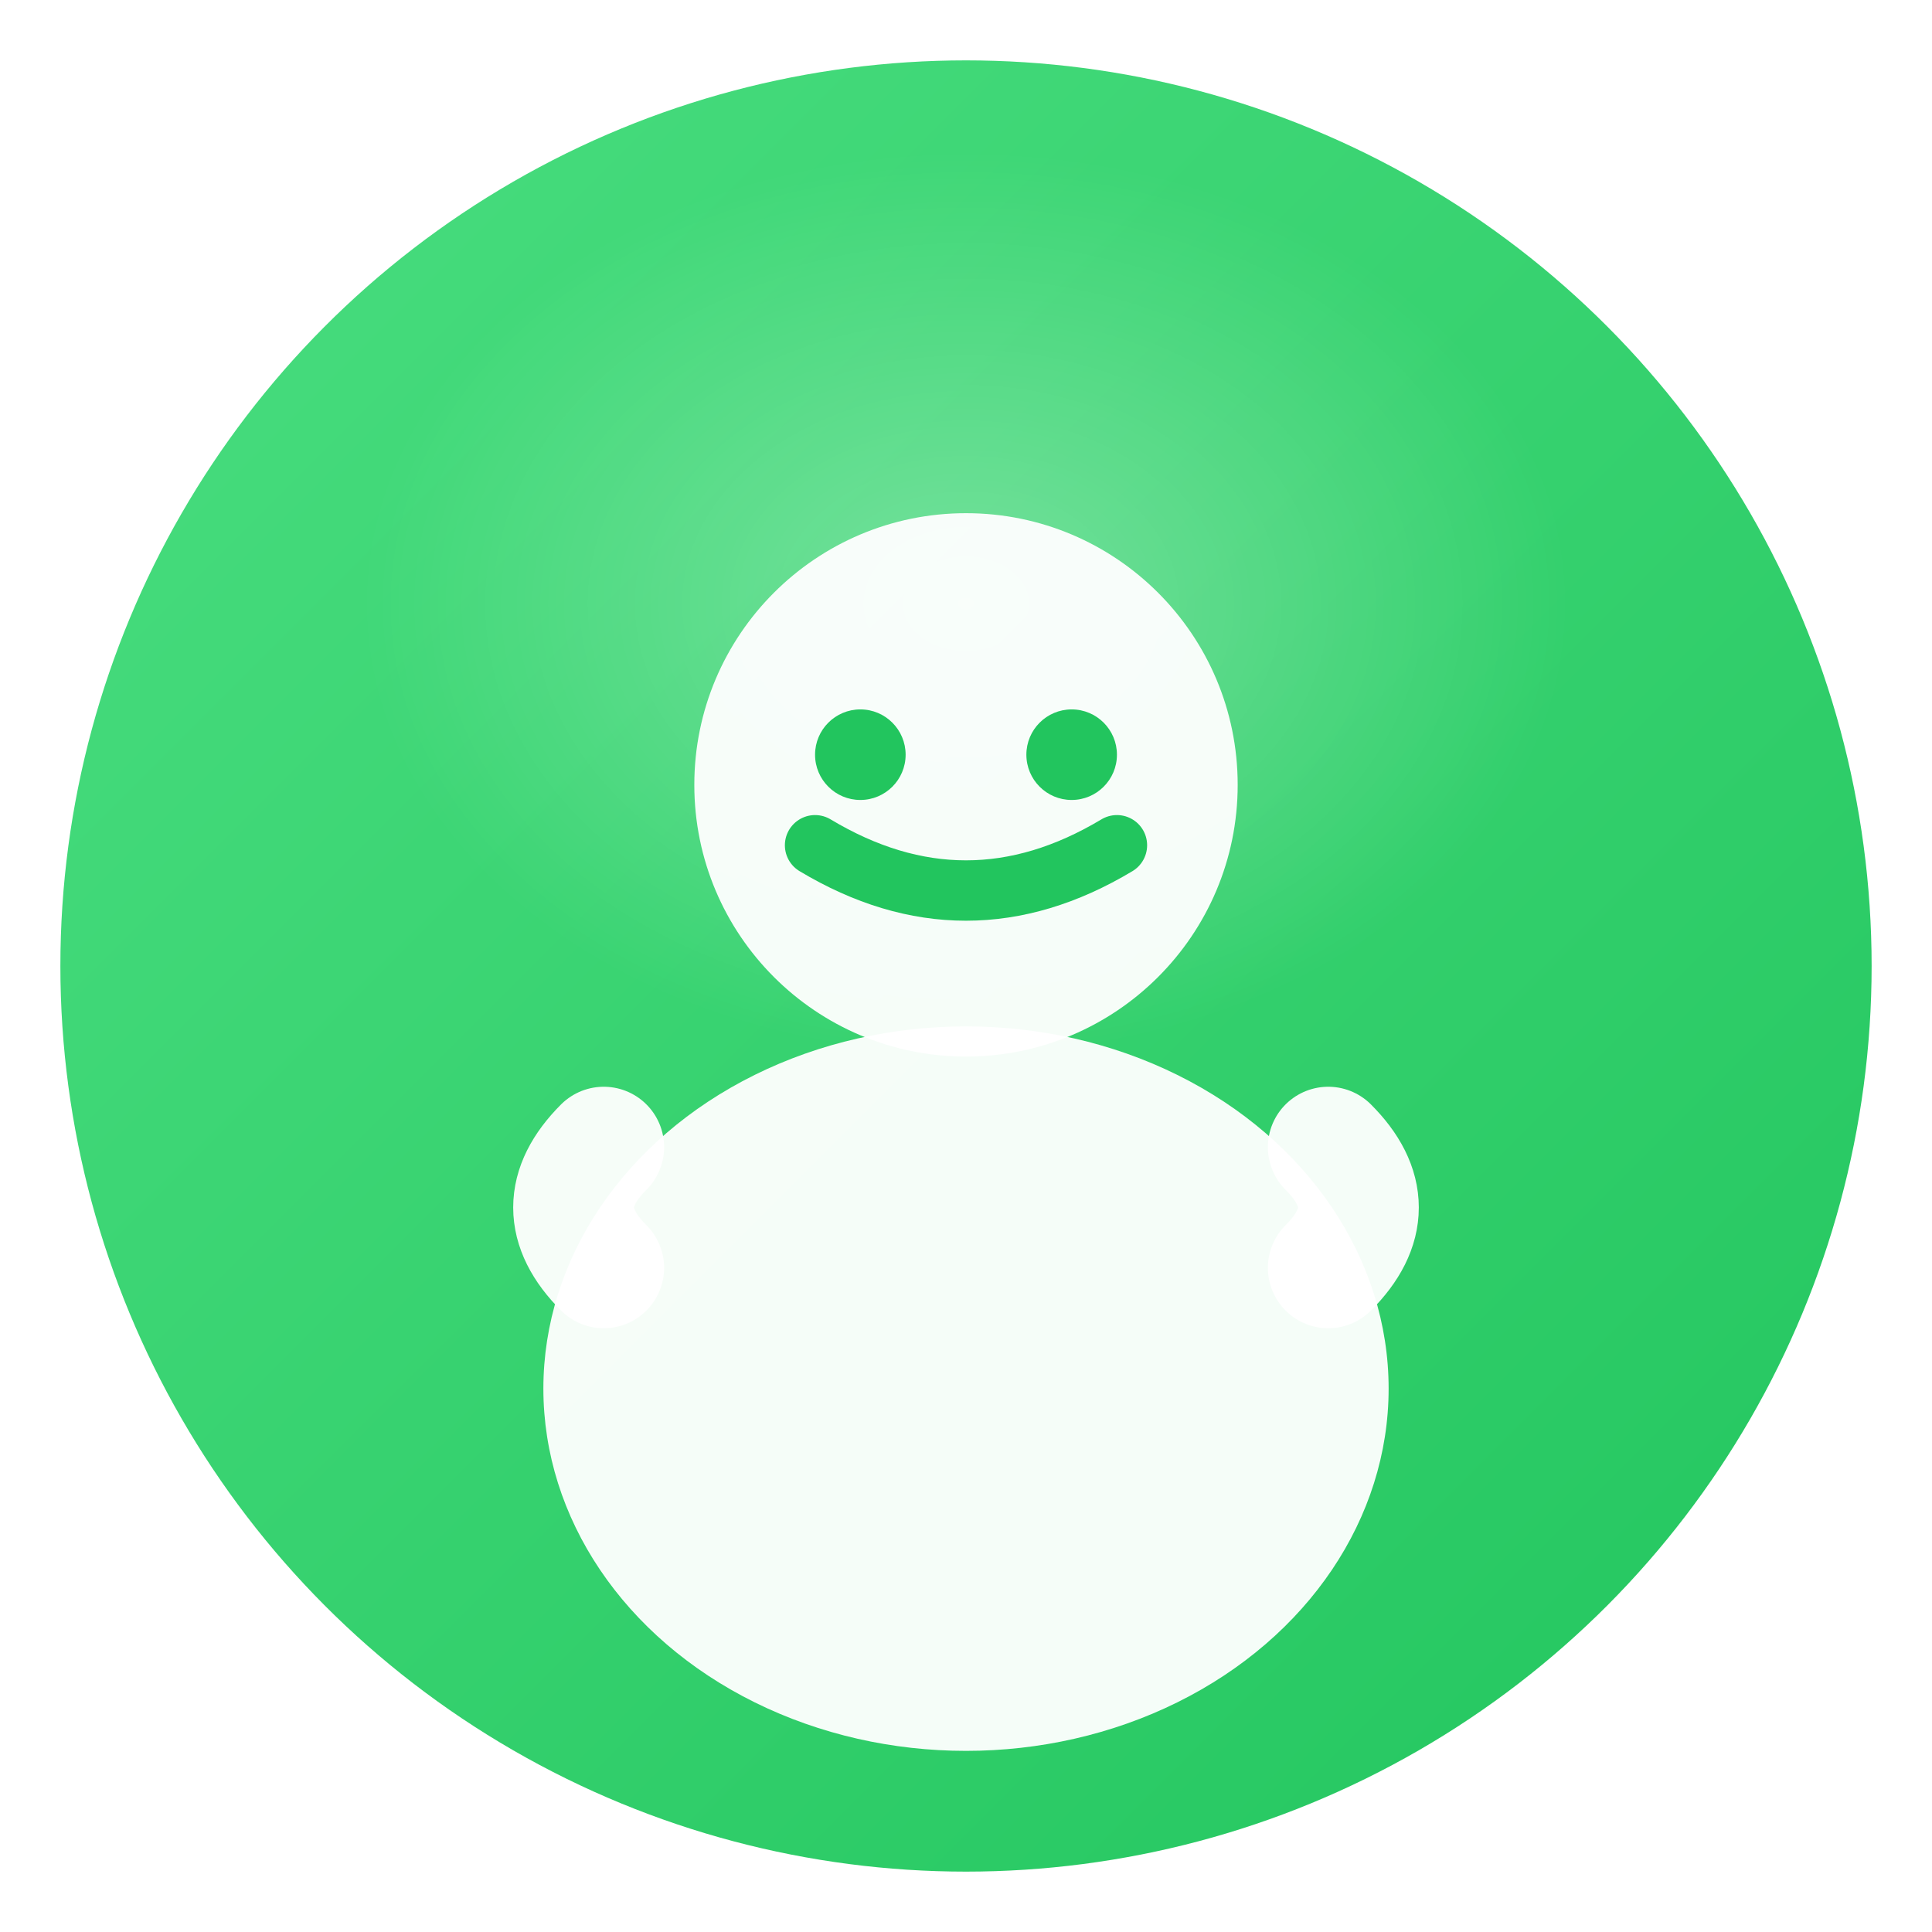 <svg xmlns="http://www.w3.org/2000/svg" viewBox="0 0 64 64">
  <defs>
    <linearGradient id="goodGrad" x1="0%" y1="0%" x2="100%" y2="100%">
      <stop offset="0%" style="stop-color:#4ade80;stop-opacity:1" />
      <stop offset="100%" style="stop-color:#22c55e;stop-opacity:1" />
    </linearGradient>
    <filter id="shadow">
      <feDropShadow dx="0" dy="2" stdDeviation="3" flood-opacity="0.3"/>
    </filter>
    <radialGradient id="shine">
      <stop offset="0%" style="stop-color:#ffffff;stop-opacity:0.3" />
      <stop offset="100%" style="stop-color:#ffffff;stop-opacity:0" />
    </radialGradient>
  </defs>
  
  <!-- Background circle with shadow -->
  <circle cx="32" cy="32" r="30" fill="url(#goodGrad)" filter="url(#shadow)"/>
  
  <!-- Shine effect -->
  <ellipse cx="32" cy="20" rx="20" ry="15" fill="url(#shine)"/>
  
  <!-- Character body -->
  <g transform="translate(0, 2)">
    <!-- Head -->
    <circle cx="32" cy="24" r="9" fill="#ffffff" opacity="0.95"/>
    
    <!-- Smile -->
    <path d="M 27 26 Q 32 29 37 26" stroke="#22c55e" stroke-width="2" fill="none" stroke-linecap="round"/>
    
    <!-- Eyes -->
    <circle cx="28.5" cy="23" r="1.5" fill="#22c55e"/>
    <circle cx="35.5" cy="23" r="1.5" fill="#22c55e"/>
    
    <!-- Body -->
    <ellipse cx="32" cy="44" rx="14" ry="12" fill="#ffffff" opacity="0.95"/>
    
    <!-- Arms -->
    <path d="M 20 40 Q 18 38 20 36" stroke="#ffffff" stroke-width="4" fill="none" stroke-linecap="round" opacity="0.95"/>
    <path d="M 44 40 Q 46 38 44 36" stroke="#ffffff" stroke-width="4" fill="none" stroke-linecap="round" opacity="0.95"/>
  </g>
</svg>
